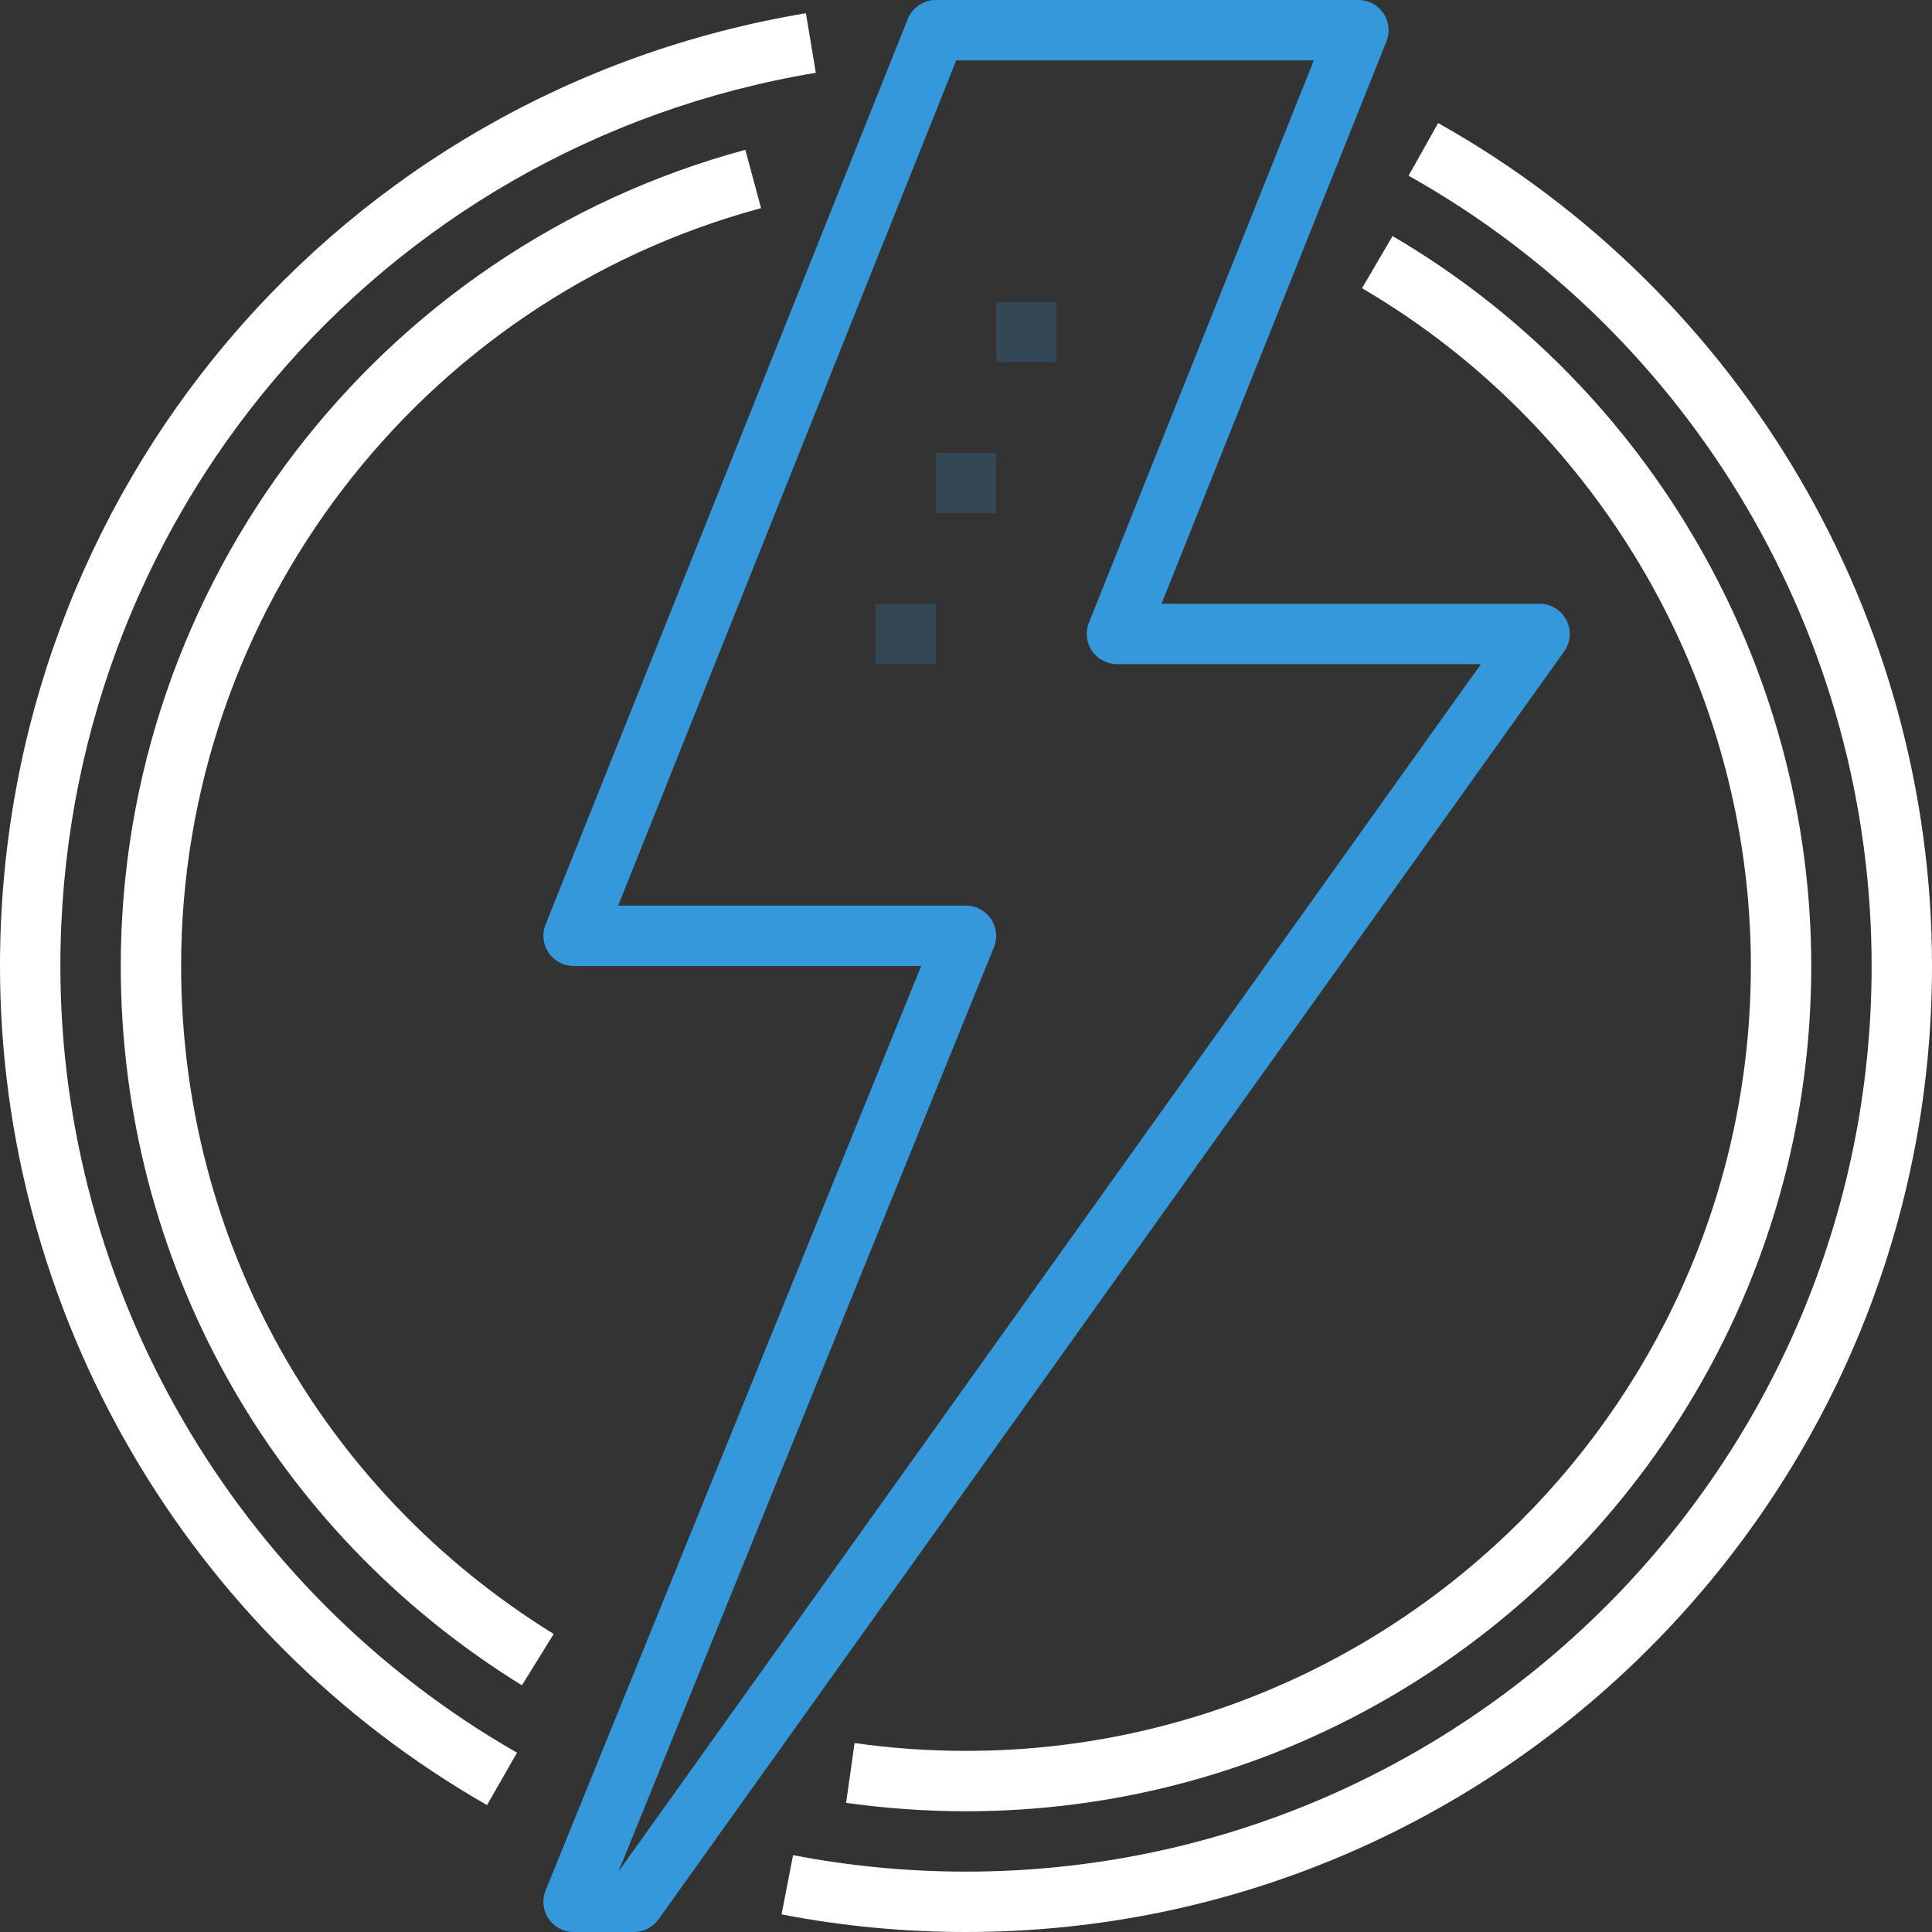 <?xml version="1.0" encoding="UTF-8" standalone="no"?>
<svg width="64px" height="64px" viewBox="0 0 64 64" version="1.1" xmlns="http://www.w3.org/2000/svg" xmlns:xlink="http://www.w3.org/1999/xlink">
    <rect x="0" y="0" width="64" height="64" fill="#333333" stroke="none"/>
    <!-- Generator: Sketch 3.8.1 (29687) - http://www.bohemiancoding.com/sketch -->
    <title>lightning-fast</title>
    <desc>Created with Sketch.</desc>
    <defs></defs>
    <g id="Icons" stroke="none" stroke-width="1" fill="none" fill-rule="evenodd">
        <g id="lightning-fast">
            <g id="_x33_4_x5F_power_x5F_industry">
                <g id="Group">
                    <g transform="translate(18, 0)" fill="#3498DB">
                        <path d="M3,64 L1,64 C0.667,64 0.356,63.834 0.171,63.559 C-0.016,63.283 -0.052,62.932 0.073,62.624 L12.515,32 L1,32 C0.668,32 0.358,31.835 0.172,31.561 C-0.014,31.287 -0.052,30.937 0.071,30.629 L12.071,0.629 C12.224,0.249 12.591,0 13,0 L27,0 C27.332,0 27.642,0.165 27.828,0.439 C28.014,0.713 28.052,1.063 27.929,1.371 L20.477,20 L33,20 C33.375,20 33.718,20.209 33.89,20.542 C34.061,20.876 34.032,21.276 33.814,21.581 L3.814,63.581 C3.626,63.844 3.323,64 3,64 L3,64 Z M2.477,30 L14,30 C14.333,30 14.644,30.166 14.829,30.441 C15.016,30.717 15.052,31.068 14.927,31.376 L2.487,61.999 L31.057,22 L19,22 C18.668,22 18.358,21.835 18.172,21.561 C17.986,21.287 17.948,20.937 18.071,20.629 L25.523,2 L13.677,2 L2.477,30 L2.477,30 Z" id="Shape"></path>
                        <rect id="Rectangle-path" opacity="0.2" x="15" y="10" width="2" height="2"></rect>
                        <rect id="Rectangle-path" opacity="0.2" x="13" y="15" width="2" height="2"></rect>
                        <rect id="Rectangle-path" opacity="0.2" x="11" y="20" width="2" height="2"></rect>
                    </g>
                    <path d="M16.133,59.796 C6.182,54.103 0,43.452 0,32 C0,16.291 11.228,3.018 26.697,0.438 L27.025,2.411 C12.524,4.828 2,17.272 2,32 C2,42.736 7.796,52.722 17.127,58.06 L16.133,59.796 L16.133,59.796 Z" id="Shape" fill="#FFFFFF"></path>
                    <path d="M32,64 C29.942,64 27.887,63.804 25.89,63.417 L26.271,61.454 C28.142,61.816 30.069,62 32,62 C48.542,62 62,48.542 62,32 C62,21.162 56.122,11.13 46.661,5.82 L47.64,4.076 C57.731,9.739 64,20.439 64,32 C64,49.645 49.645,64 32,64 L32,64 Z" id="Shape" fill="#FFFFFF"></path>
                    <path d="M32,60 C30.67,60 29.334,59.906 28.028,59.721 L28.309,57.741 C29.522,57.913 30.764,58 32,58 C46.337,58 58,46.337 58,32 C58,22.804 53.064,14.2 45.119,9.547 L46.131,7.82 C54.686,12.832 60,22.097 60,32 C60,47.439 47.439,60 32,60 L32,60 Z" id="Shape" fill="#FFFFFF"></path>
                    <path d="M17.289,55.829 C8.968,50.681 4,41.772 4,32 C4,19.367 12.509,8.25 24.69,4.963 L25.211,6.895 C13.9,9.945 6,20.27 6,32 C6,41.074 10.613,49.347 18.342,54.128 L17.289,55.829 L17.289,55.829 Z" id="Shape" fill="#FFFFFF"></path>
                </g>
            </g>
        </g>
    </g>
</svg>